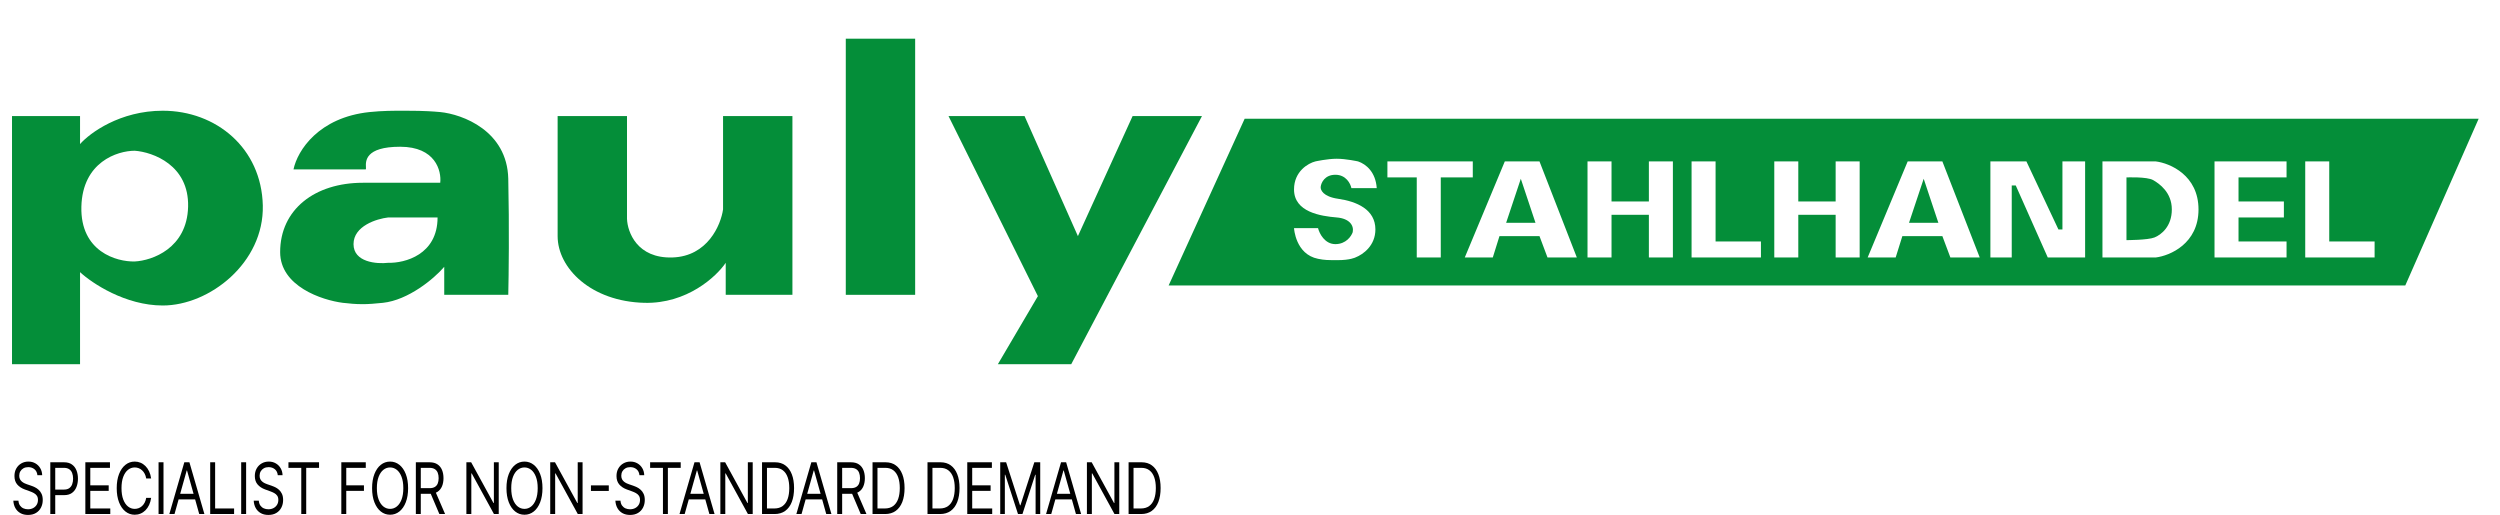 <svg width="937" height="193" viewBox="0 0 937 193" fill="none" xmlns="http://www.w3.org/2000/svg">
<path fill-rule="evenodd" clip-rule="evenodd" d="M137 63.5H110C111.5 56.333 119.5 44 138.5 42C143.327 41.492 147.82 41.496 151.226 41.499C151.491 41.5 151.749 41.5 152 41.5C159.413 41.5 162.881 41.817 164.291 41.946C164.651 41.979 164.877 42 165 42C173.333 42.833 190.1 49 190.5 67C190.9 85 190.667 103.5 190.5 110.5H166.5V100C162.667 104.5 153 112.5 143.5 113.5C140.556 113.81 138.051 114 136 114C132.972 114 130.895 113.755 129.65 113.608C129.117 113.545 128.737 113.5 128.5 113.5C120.667 112.5 105 107.3 105 94.5C105 78.5 118 68.5 136 68.5H165C165.5 64 163.2 55 150 55C136.76 55 137.042 60.473 137.153 62.636C137.18 63.168 137.198 63.5 137 63.5ZM164 81.5H145.5C141.167 82 132.5 84.7 132.5 91.5C132.5 98.3 141.167 99 145.5 98.5C151.667 98.667 164 95.5 164 81.5Z" fill="#048E39"/>
<path fill-rule="evenodd" clip-rule="evenodd" d="M4.5 43.5H30V54C33.667 49.833 45 41.5 61 41.5C81 41.5 98 55.5 98.5 77C99 98.5 78.5 114.5 61 114.5C47 114.5 34.5 106.167 30 102V136.5H4.5V43.5ZM50.5 56.5C57.333 57 70.9 61.9 70.5 77.5C70.1 93.1 57 97.667 50.5 98C43.667 98.167 30.1 94.3 30.5 77.5C30.9 60.7 44 56.5 50.5 56.5Z" fill="#048E39"/>
<path d="M235 43.5H209V88.5C209 100.5 221.5 113 241.5 113.5C257.5 113.9 268.5 103.667 272 98.5V110.5H297V43.5H271V78.5C270.167 84.333 265.2 96.1 252 96.5C238.8 96.9 235.167 87 235 82V43.5Z" fill="#048E39"/>
<path d="M343 14.5H317V110.5H343V14.5Z" fill="#048E39"/>
<path d="M384 43.5H355.5L389 111L374 136.5H401.5L450.5 43.5H424.5L404 88.5L384 43.5Z" fill="#048E39"/>
<path fill-rule="evenodd" clip-rule="evenodd" d="M466.5 44.5L438 107H901.5L929 44.5H466.5ZM857 60.5V66.5H839V75.5H856V81.5H839V90.5H857V96.5H830V60.5H857ZM788 60.5V96.5H808C813.333 95.833 824 91.3 824 78.5C824 65.7 813.333 61.167 808 60.5H788ZM797 66.5V90C797 90 805 90 807.5 89C810 88 814 84.9 814 78.5C814 72.1 809.333 68.833 807 67.5C804.667 66.167 797 66.5 797 66.5ZM754 96.5H746V60.5H759.5L771.5 86H773V60.5H781.5V96.5H767.5L755.5 69.5H754V96.5ZM660 96.5V90.5H643V60.5H634V96.5H660ZM890 90.5V96.5H864V60.5H873V90.5H890ZM604 60.5H595V96.5H604V80.5H618V96.5H627V60.5H618V75.5H604V60.5ZM665 60.5H674V75.5H688V60.5H697V96.5H688V80.5H674V96.5H665V60.5ZM552 60.5H520V66.5H531V96.5H540V66.5H552V60.5ZM577 60.5H564L549 96.5H559.5L562 88.5H577L580 96.5H591L577 60.5ZM564.5 83.5L570 67L575.5 83.5H564.5ZM715 60.5H728L742 96.5H731L728 88.5H713L710.5 96.5H700L715 60.5ZM721 67L715.5 83.5H726.5L721 67ZM516 70.5H506.5C506.167 68.833 504.5 65.5 500.5 65.5C496.5 65.5 495.167 68.5 495 70C494.833 71.167 495.9 73.7 501.5 74.5C508.5 75.5 515.5 78.5 515.5 86C515.5 92 511 95.333 508 96.5C508 96.5 506 97.5 501.5 97.5C497.5 97.5 496.5 97.5 494 97C485.5 95.3 485 85.5 485 85.5H494C494.5 87.5 496.5 91.5 500.5 91.5C504.5 91.5 506.5 88.5 507 87C507.5 84.5 505.8 81.9 501 81.5C495 81 485 79.5 485 71C485 64.2 490.333 61.167 493 60.5C493 60.5 497.5 59.5 501 59.5C504.5 59.5 509 60.5 509 60.5C512 61.5 515.6 64.5 516 70.5Z" fill="#048E39"/>
<path d="M14.019 178.114C13.929 177.154 13.566 176.409 12.929 175.879C12.292 175.348 11.51 175.083 10.585 175.083C9.908 175.083 9.315 175.222 8.808 175.5C8.305 175.778 7.912 176.16 7.628 176.646C7.349 177.132 7.21 177.684 7.21 178.303C7.21 178.821 7.307 179.266 7.501 179.638C7.7 180.004 7.954 180.311 8.263 180.557C8.571 180.797 8.895 180.996 9.233 181.153C9.572 181.305 9.883 181.428 10.166 181.523L11.719 182.053C12.117 182.186 12.56 182.369 13.048 182.602C13.541 182.836 14.011 183.155 14.459 183.559C14.912 183.956 15.286 184.468 15.579 185.093C15.873 185.718 16.02 186.485 16.02 187.394C16.02 188.442 15.803 189.389 15.37 190.235C14.942 191.081 14.315 191.753 13.489 192.252C12.667 192.751 11.669 193 10.495 193C9.4 193 8.452 192.776 7.65 192.328C6.854 191.879 6.227 191.254 5.769 190.453C5.316 189.651 5.06 188.72 5 187.659H6.911C6.961 188.391 7.155 188.997 7.494 189.477C7.837 189.951 8.27 190.304 8.793 190.538C9.32 190.765 9.888 190.879 10.495 190.879C11.202 190.879 11.836 190.734 12.399 190.443C12.961 190.146 13.407 189.736 13.735 189.212C14.064 188.682 14.228 188.063 14.228 187.356C14.228 186.712 14.086 186.188 13.802 185.784C13.519 185.38 13.145 185.052 12.682 184.799C12.22 184.547 11.719 184.326 11.182 184.136L9.3 183.455C8.106 183.019 7.16 182.397 6.463 181.589C5.766 180.781 5.418 179.723 5.418 178.417C5.418 177.331 5.65 176.384 6.112 175.576C6.58 174.761 7.207 174.13 7.994 173.682C8.785 173.227 9.669 173 10.644 173C11.63 173 12.506 173.224 13.272 173.672C14.039 174.114 14.646 174.72 15.094 175.491C15.547 176.261 15.786 177.135 15.811 178.114H14.019Z" fill="black"/>
<path d="M18.854 192.659V173.265H24.02C25.22 173.265 26.2 173.54 26.962 174.089C27.728 174.632 28.295 175.367 28.664 176.295C29.032 177.223 29.216 178.259 29.216 179.402C29.216 180.544 29.032 181.583 28.664 182.517C28.3 183.451 27.738 184.196 26.976 184.752C26.215 185.301 25.239 185.576 24.05 185.576H20.347V183.492H23.99C24.811 183.492 25.471 183.312 25.969 182.953C26.466 182.593 26.827 182.107 27.051 181.494C27.28 180.876 27.395 180.178 27.395 179.402C27.395 178.625 27.28 177.931 27.051 177.318C26.827 176.706 26.464 176.226 25.961 175.879C25.458 175.525 24.791 175.348 23.96 175.348H20.705V192.659H18.854Z" fill="black"/>
<path d="M31.989 192.659V173.265H41.216V175.348H33.84V181.902H40.739V183.985H33.84V190.576H41.336V192.659H31.989Z" fill="black"/>
<path d="M56.647 179.326H54.796C54.686 178.65 54.495 178.057 54.221 177.545C53.952 177.034 53.623 176.605 53.235 176.258C52.852 175.904 52.426 175.639 51.959 175.462C51.491 175.285 51.003 175.197 50.495 175.197C49.569 175.197 48.731 175.494 47.979 176.087C47.233 176.681 46.638 177.555 46.195 178.71C45.757 179.866 45.538 181.283 45.538 182.962C45.538 184.641 45.757 186.059 46.195 187.214C46.638 188.369 47.233 189.244 47.979 189.837C48.731 190.431 49.569 190.727 50.495 190.727C51.003 190.727 51.491 190.639 51.959 190.462C52.426 190.285 52.852 190.023 53.235 189.676C53.623 189.323 53.952 188.89 54.221 188.379C54.495 187.861 54.686 187.268 54.796 186.598H56.647C56.508 187.59 56.254 188.477 55.886 189.259C55.517 190.042 55.059 190.708 54.512 191.258C53.964 191.801 53.35 192.214 52.668 192.498C51.991 192.782 51.267 192.924 50.495 192.924C49.191 192.924 48.032 192.52 47.016 191.712C46.001 190.904 45.202 189.755 44.62 188.265C44.037 186.775 43.746 185.008 43.746 182.962C43.746 180.917 44.037 179.149 44.62 177.659C45.202 176.169 46.001 175.02 47.016 174.212C48.032 173.404 49.191 173 50.495 173C51.267 173 51.991 173.142 52.668 173.426C53.35 173.71 53.964 174.127 54.512 174.676C55.059 175.219 55.517 175.882 55.886 176.665C56.254 177.441 56.508 178.328 56.647 179.326Z" fill="black"/>
<path d="M61.28 173.265V192.659H59.429V173.265H61.28Z" fill="black"/>
<path d="M65.41 192.659H63.468L69.083 173.265H70.994L76.609 192.659H74.667L70.098 176.333H69.979L65.41 192.659ZM66.126 185.083H73.951V187.167H66.126V185.083Z" fill="black"/>
<path d="M78.78 192.659V173.265H80.631V190.576H87.739V192.659H78.78Z" fill="black"/>
<path d="M92.247 173.265V192.659H90.395V173.265H92.247Z" fill="black"/>
<path d="M104.111 178.114C104.021 177.154 103.658 176.409 103.021 175.879C102.384 175.348 101.602 175.083 100.677 175.083C100 175.083 99.407 175.222 98.9 175.5C98.397 175.778 98.004 176.16 97.72 176.646C97.442 177.132 97.302 177.684 97.302 178.303C97.302 178.821 97.399 179.266 97.593 179.638C97.792 180.004 98.046 180.311 98.355 180.557C98.663 180.797 98.987 180.996 99.325 181.153C99.664 181.305 99.975 181.428 100.259 181.523L101.812 182.053C102.21 182.186 102.653 182.369 103.14 182.602C103.633 182.836 104.104 183.155 104.551 183.559C105.004 183.956 105.378 184.468 105.671 185.093C105.965 185.718 106.112 186.485 106.112 187.394C106.112 188.442 105.895 189.389 105.462 190.235C105.034 191.081 104.407 191.753 103.581 192.252C102.76 192.751 101.762 193 100.587 193C99.492 193 98.544 192.776 97.743 192.328C96.946 191.879 96.319 191.254 95.861 190.453C95.408 189.651 95.152 188.72 95.092 187.659H97.004C97.053 188.391 97.247 188.997 97.586 189.477C97.929 189.951 98.362 190.304 98.885 190.538C99.412 190.765 99.98 190.879 100.587 190.879C101.294 190.879 101.928 190.734 102.491 190.443C103.053 190.146 103.499 189.736 103.827 189.212C104.156 188.682 104.32 188.063 104.32 187.356C104.32 186.712 104.178 186.188 103.894 185.784C103.611 185.38 103.237 185.052 102.775 184.799C102.312 184.547 101.812 184.326 101.274 184.136L99.393 183.455C98.198 183.019 97.252 182.397 96.555 181.589C95.859 180.781 95.51 179.723 95.51 178.417C95.51 177.331 95.742 176.384 96.205 175.576C96.672 174.761 97.3 174.13 98.086 173.682C98.877 173.227 99.761 173 100.736 173C101.722 173 102.598 173.224 103.364 173.672C104.131 174.114 104.738 174.72 105.186 175.491C105.639 176.261 105.878 177.135 105.903 178.114H104.111Z" fill="black"/>
<path d="M108.11 175.348V173.265H119.577V175.348H114.769V192.659H112.918V175.348H108.11Z" fill="black"/>
<path d="M127.927 192.659V173.265H137.095V175.348H129.779V181.902H136.408V183.985H129.779V192.659H127.927Z" fill="black"/>
<path d="M152.957 182.962C152.957 185.008 152.666 186.775 152.084 188.265C151.501 189.755 150.703 190.904 149.687 191.712C148.672 192.52 147.512 192.924 146.208 192.924C144.904 192.924 143.744 192.52 142.729 191.712C141.714 190.904 140.915 189.755 140.332 188.265C139.75 186.775 139.459 185.008 139.459 182.962C139.459 180.917 139.75 179.149 140.332 177.659C140.915 176.169 141.714 175.02 142.729 174.212C143.744 173.404 144.904 173 146.208 173C147.512 173 148.672 173.404 149.687 174.212C150.703 175.02 151.501 176.169 152.084 177.659C152.666 179.149 152.957 180.917 152.957 182.962ZM151.165 182.962C151.165 181.283 150.944 179.866 150.501 178.71C150.063 177.555 149.468 176.681 148.717 176.087C147.97 175.494 147.134 175.197 146.208 175.197C145.282 175.197 144.444 175.494 143.692 176.087C142.946 176.681 142.351 177.555 141.908 178.71C141.47 179.866 141.251 181.283 141.251 182.962C141.251 184.641 141.47 186.059 141.908 187.214C142.351 188.369 142.946 189.244 143.692 189.837C144.444 190.431 145.282 190.727 146.208 190.727C147.134 190.727 147.97 190.431 148.717 189.837C149.468 189.244 150.063 188.369 150.501 187.214C150.944 186.059 151.165 184.641 151.165 182.962Z" fill="black"/>
<path d="M155.86 192.659V173.265H161.027C162.221 173.265 163.202 173.524 163.968 174.042C164.735 174.553 165.302 175.257 165.67 176.153C166.039 177.05 166.223 178.069 166.223 179.212C166.223 180.355 166.039 181.368 165.67 182.252C165.302 183.136 164.737 183.83 163.976 184.335C163.214 184.834 162.241 185.083 161.057 185.083H156.876V182.962H160.997C161.813 182.962 162.47 182.811 162.968 182.508C163.47 182.205 163.834 181.775 164.058 181.22C164.287 180.658 164.401 179.989 164.401 179.212C164.401 178.436 164.287 177.757 164.058 177.176C163.829 176.595 163.463 176.147 162.96 175.831C162.458 175.509 161.793 175.348 160.967 175.348H157.712V192.659H155.86ZM163.057 183.947L166.82 192.659H164.67L160.967 183.947H163.057Z" fill="black"/>
<path d="M186.925 173.265V192.659H185.133L176.801 177.432H176.652V192.659H174.801V173.265H176.592L184.954 188.53H185.104V173.265H186.925Z" fill="black"/>
<path d="M203.321 182.962C203.321 185.008 203.03 186.775 202.447 188.265C201.865 189.755 201.066 190.904 200.051 191.712C199.036 192.52 197.876 192.924 196.572 192.924C195.268 192.924 194.108 192.52 193.093 191.712C192.077 190.904 191.278 189.755 190.696 188.265C190.114 186.775 189.823 185.008 189.823 182.962C189.823 180.917 190.114 179.149 190.696 177.659C191.278 176.169 192.077 175.02 193.093 174.212C194.108 173.404 195.268 173 196.572 173C197.876 173 199.036 173.404 200.051 174.212C201.066 175.02 201.865 176.169 202.447 177.659C203.03 179.149 203.321 180.917 203.321 182.962ZM201.529 182.962C201.529 181.283 201.308 179.866 200.865 178.71C200.427 177.555 199.832 176.681 199.08 176.087C198.334 175.494 197.498 175.197 196.572 175.197C195.646 175.197 194.807 175.494 194.056 176.087C193.309 176.681 192.714 177.555 192.271 178.71C191.833 179.866 191.614 181.283 191.614 182.962C191.614 184.641 191.833 186.059 192.271 187.214C192.714 188.369 193.309 189.244 194.056 189.837C194.807 190.431 195.646 190.727 196.572 190.727C197.498 190.727 198.334 190.431 199.08 189.837C199.832 189.244 200.427 188.369 200.865 187.214C201.308 186.059 201.529 184.641 201.529 182.962Z" fill="black"/>
<path d="M218.348 173.265V192.659H216.557L208.225 177.432H208.075V192.659H206.224V173.265H208.016L216.378 188.53H216.527V173.265H218.348Z" fill="black"/>
<path d="M228.174 181.92V184.004H221.485V181.92H228.174Z" fill="black"/>
<path d="M239.665 178.114C239.575 177.154 239.212 176.409 238.575 175.879C237.938 175.348 237.156 175.083 236.231 175.083C235.554 175.083 234.961 175.222 234.454 175.5C233.951 175.778 233.558 176.16 233.274 176.646C232.995 177.132 232.856 177.684 232.856 178.303C232.856 178.821 232.953 179.266 233.147 179.638C233.346 180.004 233.6 180.311 233.909 180.557C234.217 180.797 234.541 180.996 234.879 181.153C235.218 181.305 235.529 181.428 235.812 181.523L237.365 182.053C237.764 182.186 238.207 182.369 238.694 182.602C239.187 182.836 239.657 183.155 240.105 183.559C240.558 183.956 240.932 184.468 241.225 185.093C241.519 185.718 241.666 186.485 241.666 187.394C241.666 188.442 241.449 189.389 241.016 190.235C240.588 191.081 239.961 191.753 239.135 192.252C238.314 192.751 237.316 193 236.141 193C235.046 193 234.098 192.776 233.297 192.328C232.5 191.879 231.873 191.254 231.415 190.453C230.962 189.651 230.706 188.72 230.646 187.659H232.557C232.607 188.391 232.801 188.997 233.14 189.477C233.483 189.951 233.916 190.304 234.439 190.538C234.966 190.765 235.534 190.879 236.141 190.879C236.848 190.879 237.482 190.734 238.045 190.443C238.607 190.146 239.053 189.736 239.381 189.212C239.71 188.682 239.874 188.063 239.874 187.356C239.874 186.712 239.732 186.188 239.448 185.784C239.165 185.38 238.791 185.052 238.328 184.799C237.866 184.547 237.365 184.326 236.828 184.136L234.946 183.455C233.752 183.019 232.806 182.397 232.109 181.589C231.413 180.781 231.064 179.723 231.064 178.417C231.064 177.331 231.296 176.384 231.759 175.576C232.226 174.761 232.854 174.13 233.64 173.682C234.431 173.227 235.315 173 236.29 173C237.276 173 238.152 173.224 238.918 173.672C239.685 174.114 240.292 174.72 240.74 175.491C241.193 176.261 241.432 177.135 241.457 178.114H239.665Z" fill="black"/>
<path d="M243.664 175.348V173.265H255.131V175.348H250.323V192.659H248.472V175.348H243.664Z" fill="black"/>
<path d="M256.619 192.659H254.678L260.293 173.265H262.204L267.818 192.659H265.877L261.308 176.333H261.188L256.619 192.659ZM257.336 185.083H265.16V187.167H257.336V185.083Z" fill="black"/>
<path d="M282.114 173.265V192.659H280.322L271.99 177.432H271.841V192.659H269.99V173.265H271.781L280.143 188.53H280.292V173.265H282.114Z" fill="black"/>
<path d="M290.327 192.659H285.609V173.265H290.536C292.019 173.265 293.289 173.653 294.344 174.43C295.399 175.2 296.208 176.308 296.77 177.754C297.333 179.193 297.614 180.917 297.614 182.924C297.614 184.944 297.33 186.684 296.763 188.142C296.195 189.594 295.369 190.711 294.284 191.494C293.199 192.271 291.88 192.659 290.327 192.659ZM287.46 190.576H290.208C291.472 190.576 292.52 190.266 293.351 189.648C294.182 189.029 294.802 188.148 295.21 187.006C295.618 185.863 295.822 184.503 295.822 182.924C295.822 181.359 295.621 180.011 295.217 178.881C294.814 177.744 294.212 176.873 293.411 176.267C292.609 175.655 291.611 175.348 290.417 175.348H287.46V190.576Z" fill="black"/>
<path d="M300.418 192.659H298.477L304.091 173.265H306.002L311.617 192.659H309.676L305.107 176.333H304.987L300.418 192.659ZM301.135 185.083H308.959V187.167H301.135V185.083Z" fill="black"/>
<path d="M313.788 192.659V173.265H318.955C320.149 173.265 321.13 173.524 321.896 174.042C322.663 174.553 323.23 175.257 323.598 176.153C323.967 177.05 324.151 178.069 324.151 179.212C324.151 180.355 323.967 181.368 323.598 182.252C323.23 183.136 322.665 183.83 321.904 184.335C321.142 184.834 320.169 185.083 318.984 185.083H314.804V182.962H318.925C319.741 182.962 320.398 182.811 320.896 182.508C321.398 182.205 321.762 181.775 321.986 181.22C322.215 180.658 322.329 179.989 322.329 179.212C322.329 178.436 322.215 177.757 321.986 177.176C321.757 176.595 321.391 176.147 320.888 175.831C320.386 175.509 319.721 175.348 318.895 175.348H315.64V192.659H313.788ZM320.985 183.947L324.748 192.659H322.598L318.895 183.947H320.985Z" fill="black"/>
<path d="M331.744 192.659H327.026V173.265H331.953C333.437 173.265 334.706 173.653 335.761 174.43C336.816 175.2 337.625 176.308 338.187 177.754C338.75 179.193 339.031 180.917 339.031 182.924C339.031 184.944 338.747 186.684 338.18 188.142C337.612 189.594 336.786 190.711 335.701 191.494C334.616 192.271 333.297 192.659 331.744 192.659ZM328.877 190.576H331.625C332.889 190.576 333.937 190.266 334.768 189.648C335.599 189.029 336.219 188.148 336.627 187.006C337.035 185.863 337.239 184.503 337.239 182.924C337.239 181.359 337.038 180.011 336.634 178.881C336.231 177.744 335.629 176.873 334.828 176.267C334.026 175.655 333.028 175.348 331.834 175.348H328.877V190.576Z" fill="black"/>
<path d="M352.348 192.659H347.629V173.265H352.557C354.04 173.265 355.309 173.653 356.364 174.43C357.419 175.2 358.228 176.308 358.791 177.754C359.353 179.193 359.634 180.917 359.634 182.924C359.634 184.944 359.351 186.684 358.783 188.142C358.216 189.594 357.39 190.711 356.305 191.494C355.22 192.271 353.901 192.659 352.348 192.659ZM349.481 190.576H352.228C353.492 190.576 354.54 190.266 355.371 189.648C356.203 189.029 356.822 188.148 357.23 187.006C357.638 185.863 357.842 184.503 357.842 182.924C357.842 181.359 357.641 180.011 357.238 178.881C356.835 177.744 356.232 176.873 355.431 176.267C354.63 175.655 353.632 175.348 352.437 175.348H349.481V190.576Z" fill="black"/>
<path d="M362.53 192.659V173.265H371.758V175.348H364.381V181.902H371.28V183.985H364.381V190.576H371.877V192.659H362.53Z" fill="black"/>
<path d="M374.885 173.265H377.095L382.291 189.364H382.47L387.666 173.265H389.876V192.659H388.144V177.924H387.995L383.217 192.659H381.544L376.766 177.924H376.617V192.659H374.885V173.265Z" fill="black"/>
<path d="M394.005 192.659H392.064L397.679 173.265H399.59L405.204 192.659H403.263L398.694 176.333H398.575L394.005 192.659ZM394.722 185.083H402.546V187.167H394.722V185.083Z" fill="black"/>
<path d="M419.5 173.265V192.659H417.708L409.376 177.432H409.227V192.659H407.376V173.265H409.167L417.529 188.53H417.679V173.265H419.5Z" fill="black"/>
<path d="M427.713 192.659H422.995V173.265H427.922C429.406 173.265 430.675 173.653 431.73 174.43C432.785 175.2 433.594 176.308 434.156 177.754C434.719 179.193 435 180.917 435 182.924C435 184.944 434.716 186.684 434.149 188.142C433.581 189.594 432.755 190.711 431.67 191.494C430.585 192.271 429.266 192.659 427.713 192.659ZM424.846 190.576H427.594C428.858 190.576 429.906 190.266 430.737 189.648C431.568 189.029 432.188 188.148 432.596 187.006C433.004 185.863 433.208 184.503 433.208 182.924C433.208 181.359 433.007 180.011 432.603 178.881C432.2 177.744 431.598 176.873 430.797 176.267C429.995 175.655 428.997 175.348 427.803 175.348H424.846V190.576Z" fill="black"/>
</svg>
